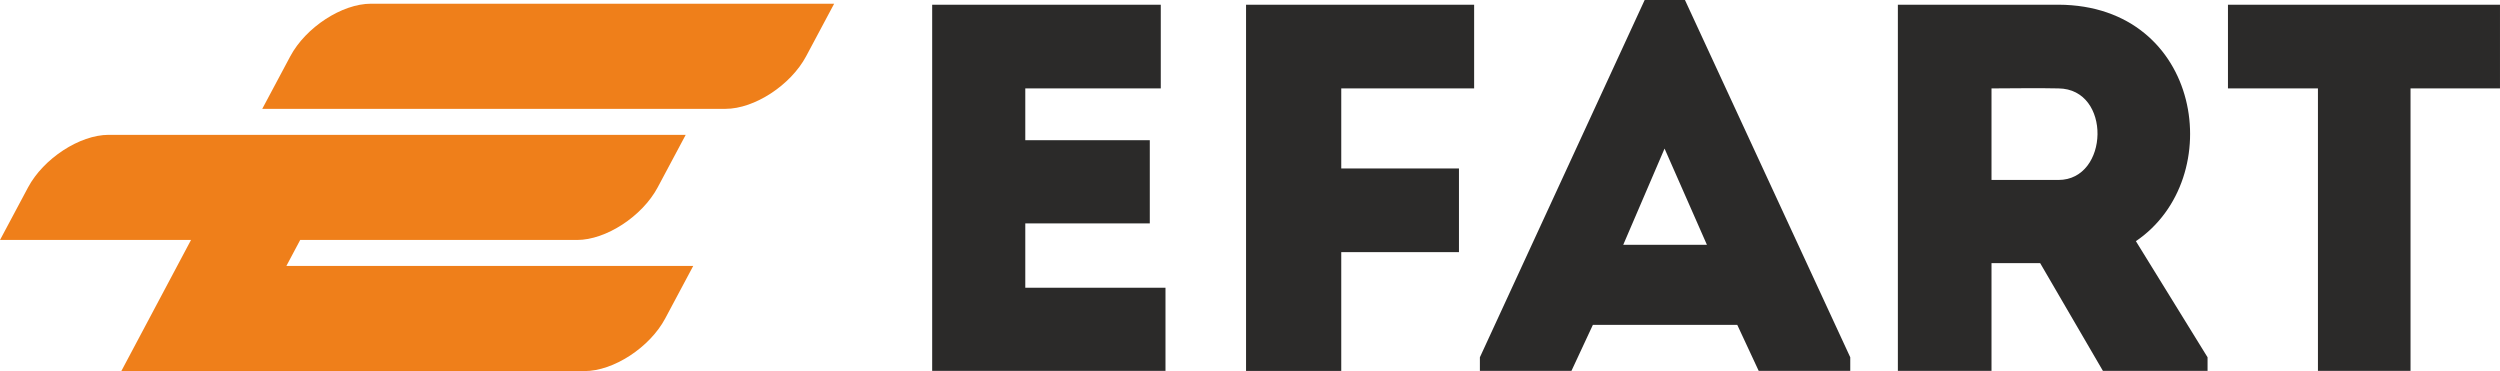 <?xml version="1.0" encoding="UTF-8"?> <svg xmlns="http://www.w3.org/2000/svg" xmlns:xlink="http://www.w3.org/1999/xlink" xmlns:xodm="http://www.corel.com/coreldraw/odm/2003" xml:space="preserve" width="188.952mm" height="28.047mm" version="1.1" style="shape-rendering:geometricPrecision; text-rendering:geometricPrecision; image-rendering:optimizeQuality; fill-rule:evenodd; clip-rule:evenodd" viewBox="0 0 12327.87 1829.9"> <defs> <style type="text/css"> .fil0 {fill:#EF7F1A} .fil1 {fill:#2B2A29;fill-rule:nonzero} </style> </defs> <g id="Слой_x0020_1">  <path class="fil0" d="M1293.17 536.73l2284.4 0c142.56,0 321.42,-116.64 397.48,-259.19l138.29 -259.21 -2284.4 0c-142.56,0 -321.43,116.64 -397.48,259.19l-138.29 259.21zm-156.66 1293.17l1746.06 0c142.56,0 321.43,-116.64 397.48,-259.2l138.29 -259.21 -2006.23 0 68.14 -128.18 1365.29 0c142.56,0 321.42,-116.64 397.48,-259.2l138.29 -259.21 -2845.54 0c-142.56,0 -321.43,116.64 -397.48,259.2l-138.29 259.21 941.9 0 -343.74 646.58 538.34 0z"></path> <path class="fil1" d="M5723.96 23.21c-423.06,0 -709.41,0 -1127.3,0 0,598.48 0,1202.12 0,1805.76 417.9,0 727.46,0 1150.52,0 0,-136.72 0,-276.03 0,-410.17 -270.86,0 -425.64,0 -691.35,0 0,-108.34 0,-211.53 0,-317.29l613.95 0c0,-136.72 0,-273.45 0,-410.17l-613.95 0 0 -255.39c265.7,0 399.84,0 668.13,0 0,-139.29 0,-278.6 0,-412.74zm1470.4 1220.18c0,-159.94 0,-257.97 0,-412.74l-580.42 0 0 -394.69 655.23 0c0,-154.78 0,-260.54 0,-412.74 -368.89,0 -755.84,0 -1124.73,0l0 1805.76c157.35,0 314.72,0 469.49,0l0 -585.58 580.42 0zm1478.14 585.58l451.44 0 0 -67.07 -815.17 -1761.9 -198.63 0 -812.59 1761.9 0 67.07 451.44 0 105.77 -227.01 711.98 0 105.77 227.01zm-255.38 -621.7l-412.74 0 203.79 -474.65 208.96 474.65zm2115.31 -18.05c456.59,-309.56 327.61,-1163.42 -381.79,-1166.01 -263.12,0 -531.41,0 -791.95,0 0,603.64 0,1204.7 0,1805.76 149.62,0 306.98,0 461.76,0l0 -531.41 239.91 0 309.55 531.41 515.93 0 0 -67.07 -353.41 -572.68zm-381.79 -301.82l-330.19 0c0,-144.46 0,-304.39 0,-451.44 108.34,0 221.85,-2.58 330.19,0 263.13,2.58 250.23,451.44 0,451.44zm1279.5 -451.44l0 1393.01c152.2,0 304.4,0 456.6,0l0 -1393.01 441.12 0c0,-139.29 0,-276.02 0,-412.74l-1341.42 0c0,136.72 0,273.45 0,412.74l443.69 0z"></path> </g> </svg> 